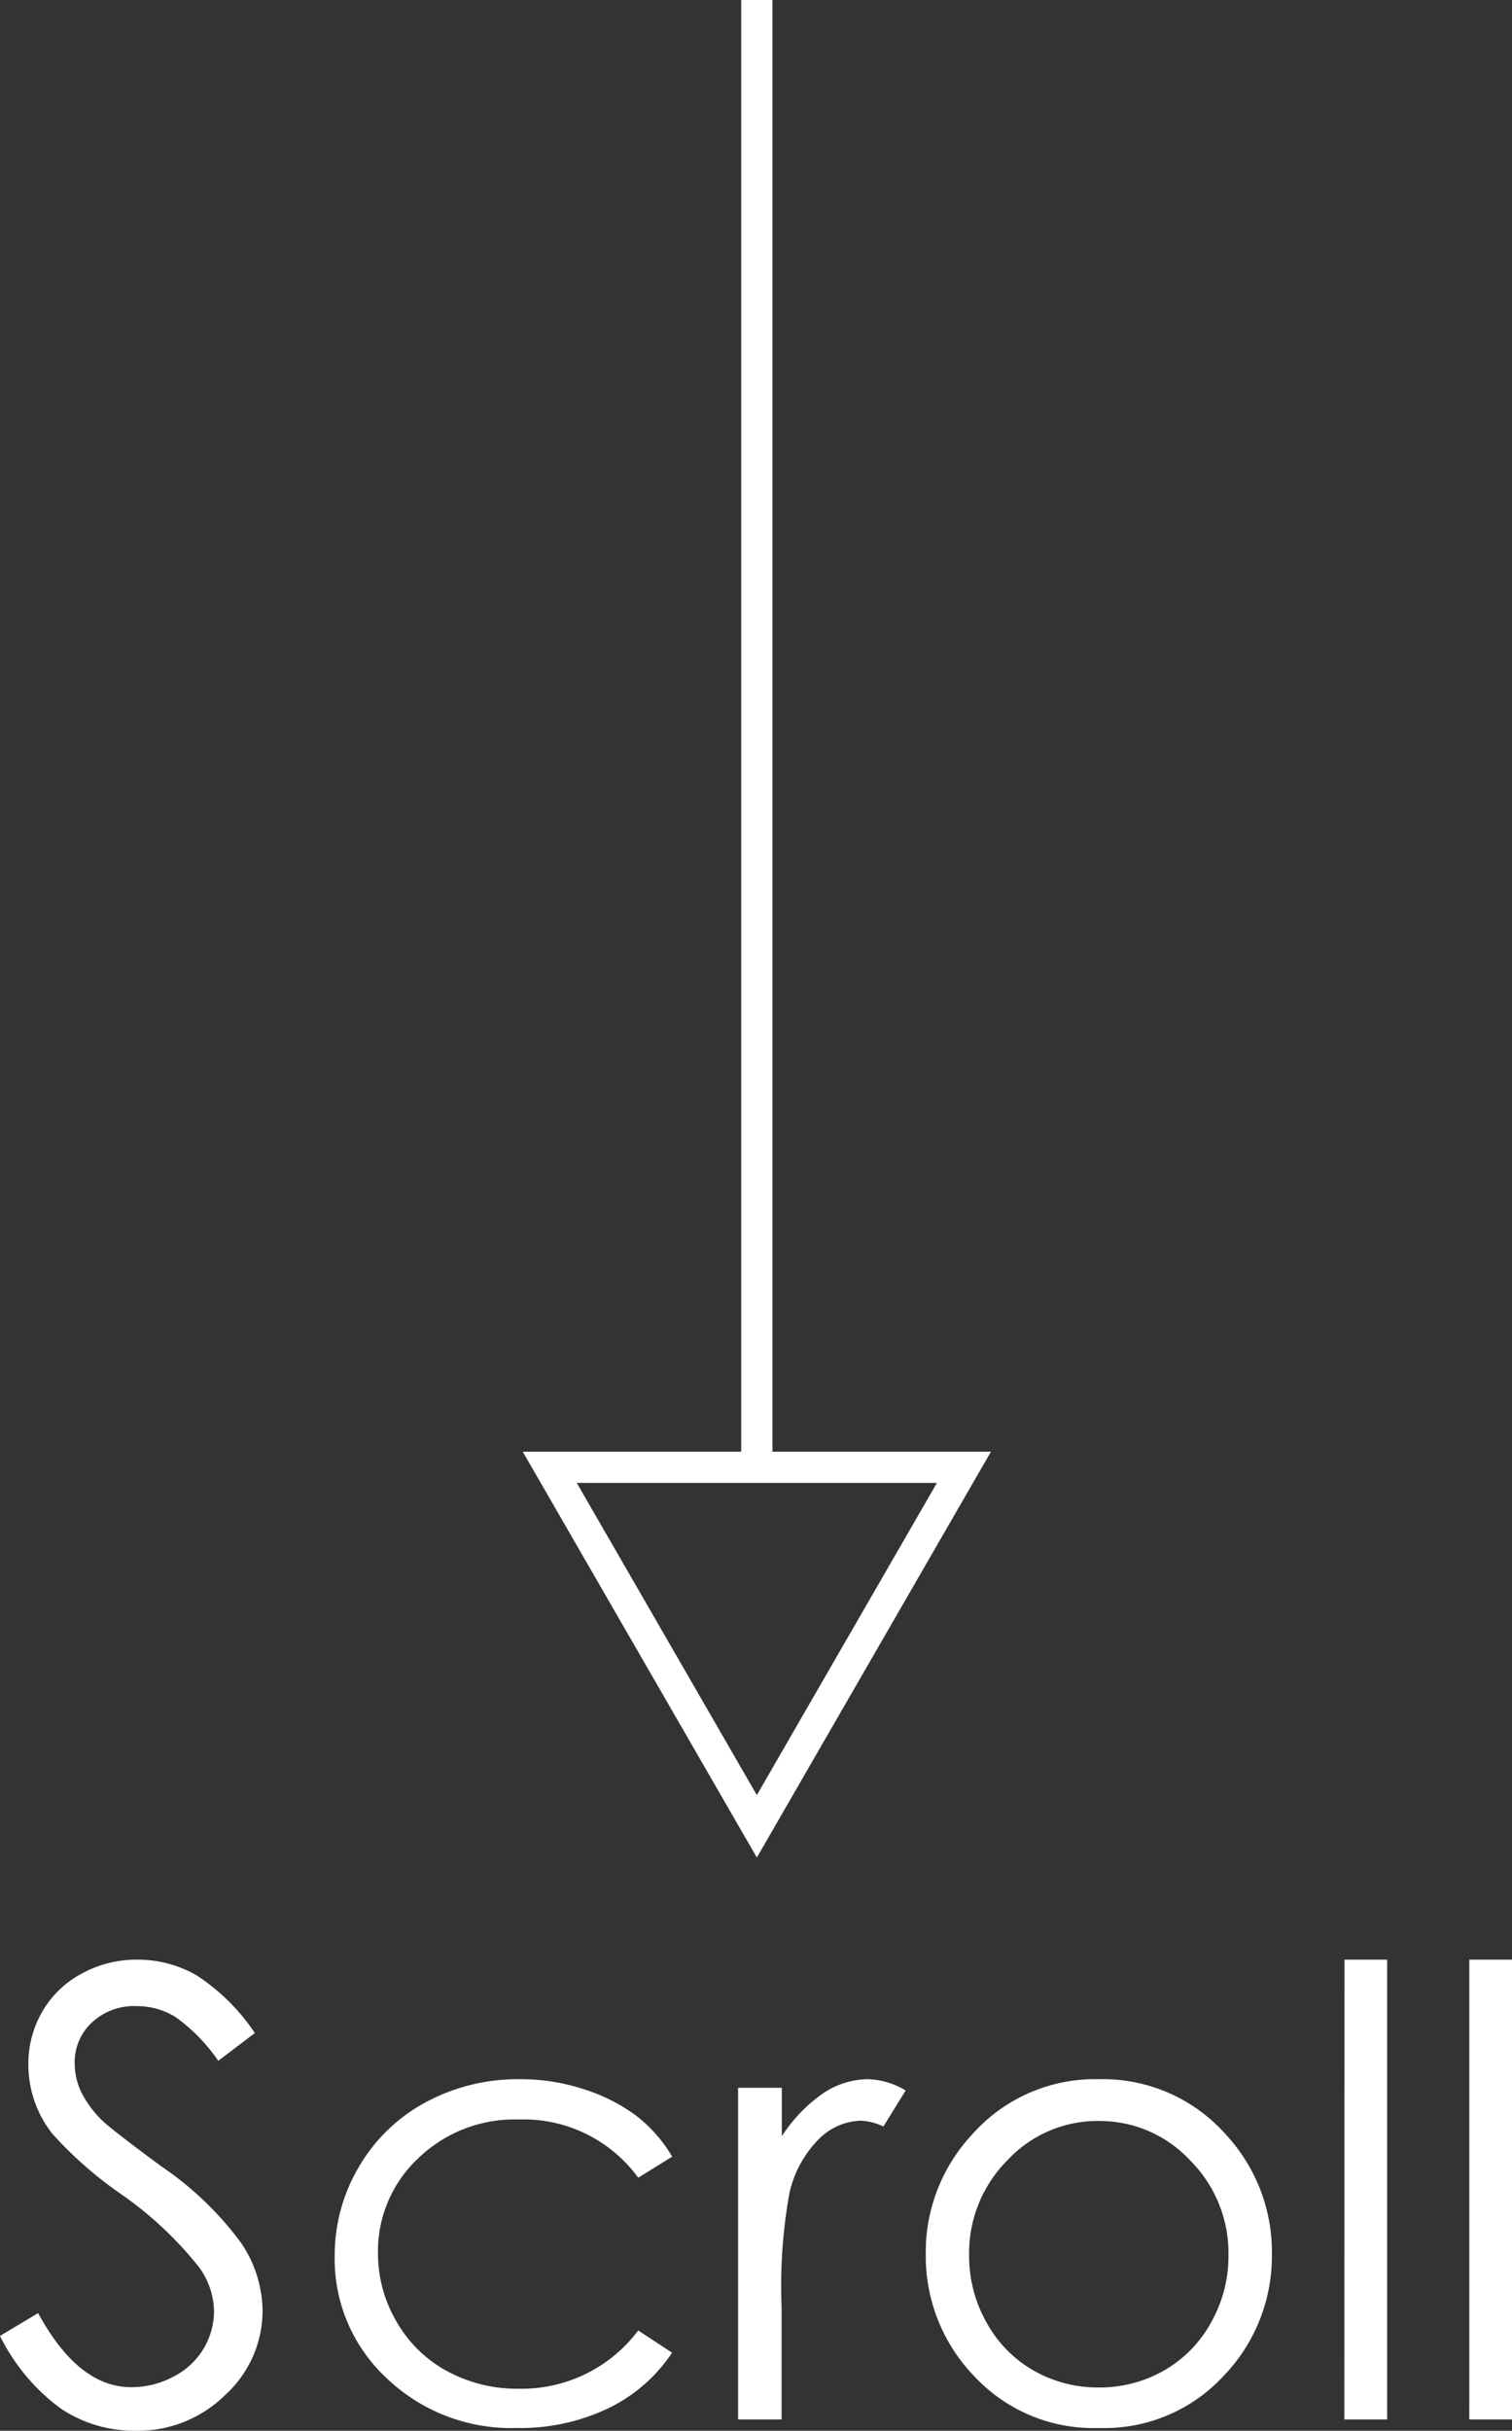 <svg xmlns="http://www.w3.org/2000/svg" width="48.438" height="77.861" viewBox="0 0 48.438 77.861">
  <rect x="0" y="0" width="48.438" height="77.861" fill="#333333" stroke="none"/>
  <g id="グループ_462" data-name="グループ 462" transform="translate(-784.254 215.5)">
    <path id="線_20" data-name="線 20" d="M.5,47h-1V0h1Z" transform="translate(808.5 -215.5)" fill="#fff"/>
    <path id="多角形_1" data-name="多角形 1" d="M7.5,2,1.731,12H13.269L7.5,2m0-2L15,13H0Z" transform="translate(816 -156) rotate(180)" fill="#fff"/>
    <path id="パス_700" data-name="パス 700" d="M-24.746-2.676l1.221-.732q1.289,2.373,2.979,2.373a2.853,2.853,0,0,0,1.357-.337,2.384,2.384,0,0,0,.967-.9,2.338,2.338,0,0,0,.332-1.2,2.435,2.435,0,0,0-.488-1.416A11.7,11.7,0,0,0-20.84-7.2,12.58,12.58,0,0,1-23.076-9.16a3.589,3.589,0,0,1-.762-2.2,3.334,3.334,0,0,1,.449-1.709,3.2,3.2,0,0,1,1.265-1.216,3.645,3.645,0,0,1,1.772-.444,3.778,3.778,0,0,1,1.9.5,6.514,6.514,0,0,1,1.87,1.851l-1.172.889A5.621,5.621,0,0,0-19.136-12.9a2.381,2.381,0,0,0-1.245-.342,1.972,1.972,0,0,0-1.421.527,1.726,1.726,0,0,0-.552,1.3,2.214,2.214,0,0,0,.2.908,3.351,3.351,0,0,0,.713.957q.283.273,1.855,1.436a10.444,10.444,0,0,1,2.559,2.451,3.95,3.95,0,0,1,.693,2.158A3.663,3.663,0,0,1-17.524-.791,3.988,3.988,0,0,1-20.41.361a4.233,4.233,0,0,1-2.373-.7A6.389,6.389,0,0,1-24.746-2.676ZM-3.213-8.418-4.3-7.744A4.541,4.541,0,0,0-8.13-9.609a4.435,4.435,0,0,0-3.224,1.249,4.075,4.075,0,0,0-1.283,3.034,4.307,4.307,0,0,0,.59,2.185,4.137,4.137,0,0,0,1.619,1.59,4.708,4.708,0,0,0,2.307.566A4.665,4.665,0,0,0-4.3-2.852l1.084.713A5.119,5.119,0,0,1-5.259-.359,6.534,6.534,0,0,1-8.184.273a5.778,5.778,0,0,1-4.18-1.6,5.21,5.21,0,0,1-1.66-3.9,5.566,5.566,0,0,1,.776-2.866,5.47,5.47,0,0,1,2.134-2.065A6.225,6.225,0,0,1-8.076-10.9a6.485,6.485,0,0,1,2.036.322,5.662,5.662,0,0,1,1.665.84A4.568,4.568,0,0,1-3.213-8.418ZM-1.1-10.625h1.4v1.553a4.9,4.9,0,0,1,1.318-1.372A2.6,2.6,0,0,1,3.057-10.9a2.494,2.494,0,0,1,1.211.361L3.555-9.385a1.9,1.9,0,0,0-.723-.186,1.977,1.977,0,0,0-1.318.562A3.551,3.551,0,0,0,.547-7.266,16.716,16.716,0,0,0,.293-3.594V0H-1.1ZM10.459-10.9a5.262,5.262,0,0,1,4.07,1.777A5.529,5.529,0,0,1,16-5.283a5.529,5.529,0,0,1-1.551,3.892A5.2,5.2,0,0,1,10.459.273a5.215,5.215,0,0,1-4-1.665A5.529,5.529,0,0,1,4.912-5.283,5.517,5.517,0,0,1,6.38-9.111,5.26,5.26,0,0,1,10.459-10.9Zm0,1.338A3.944,3.944,0,0,0,7.524-8.3,4.211,4.211,0,0,0,6.3-5.254a4.321,4.321,0,0,0,.559,2.148A3.958,3.958,0,0,0,8.367-1.567a4.141,4.141,0,0,0,2.087.542,4.141,4.141,0,0,0,2.087-.542,3.958,3.958,0,0,0,1.509-1.538,4.321,4.321,0,0,0,.559-2.148A4.2,4.2,0,0,0,13.379-8.3,3.949,3.949,0,0,0,10.454-9.561Zm7.866-5.166h1.367V0H18.32Zm4,0h1.367V0H22.324Z" transform="translate(809 -138)" fill="#fff"/>
  </g>
</svg>

